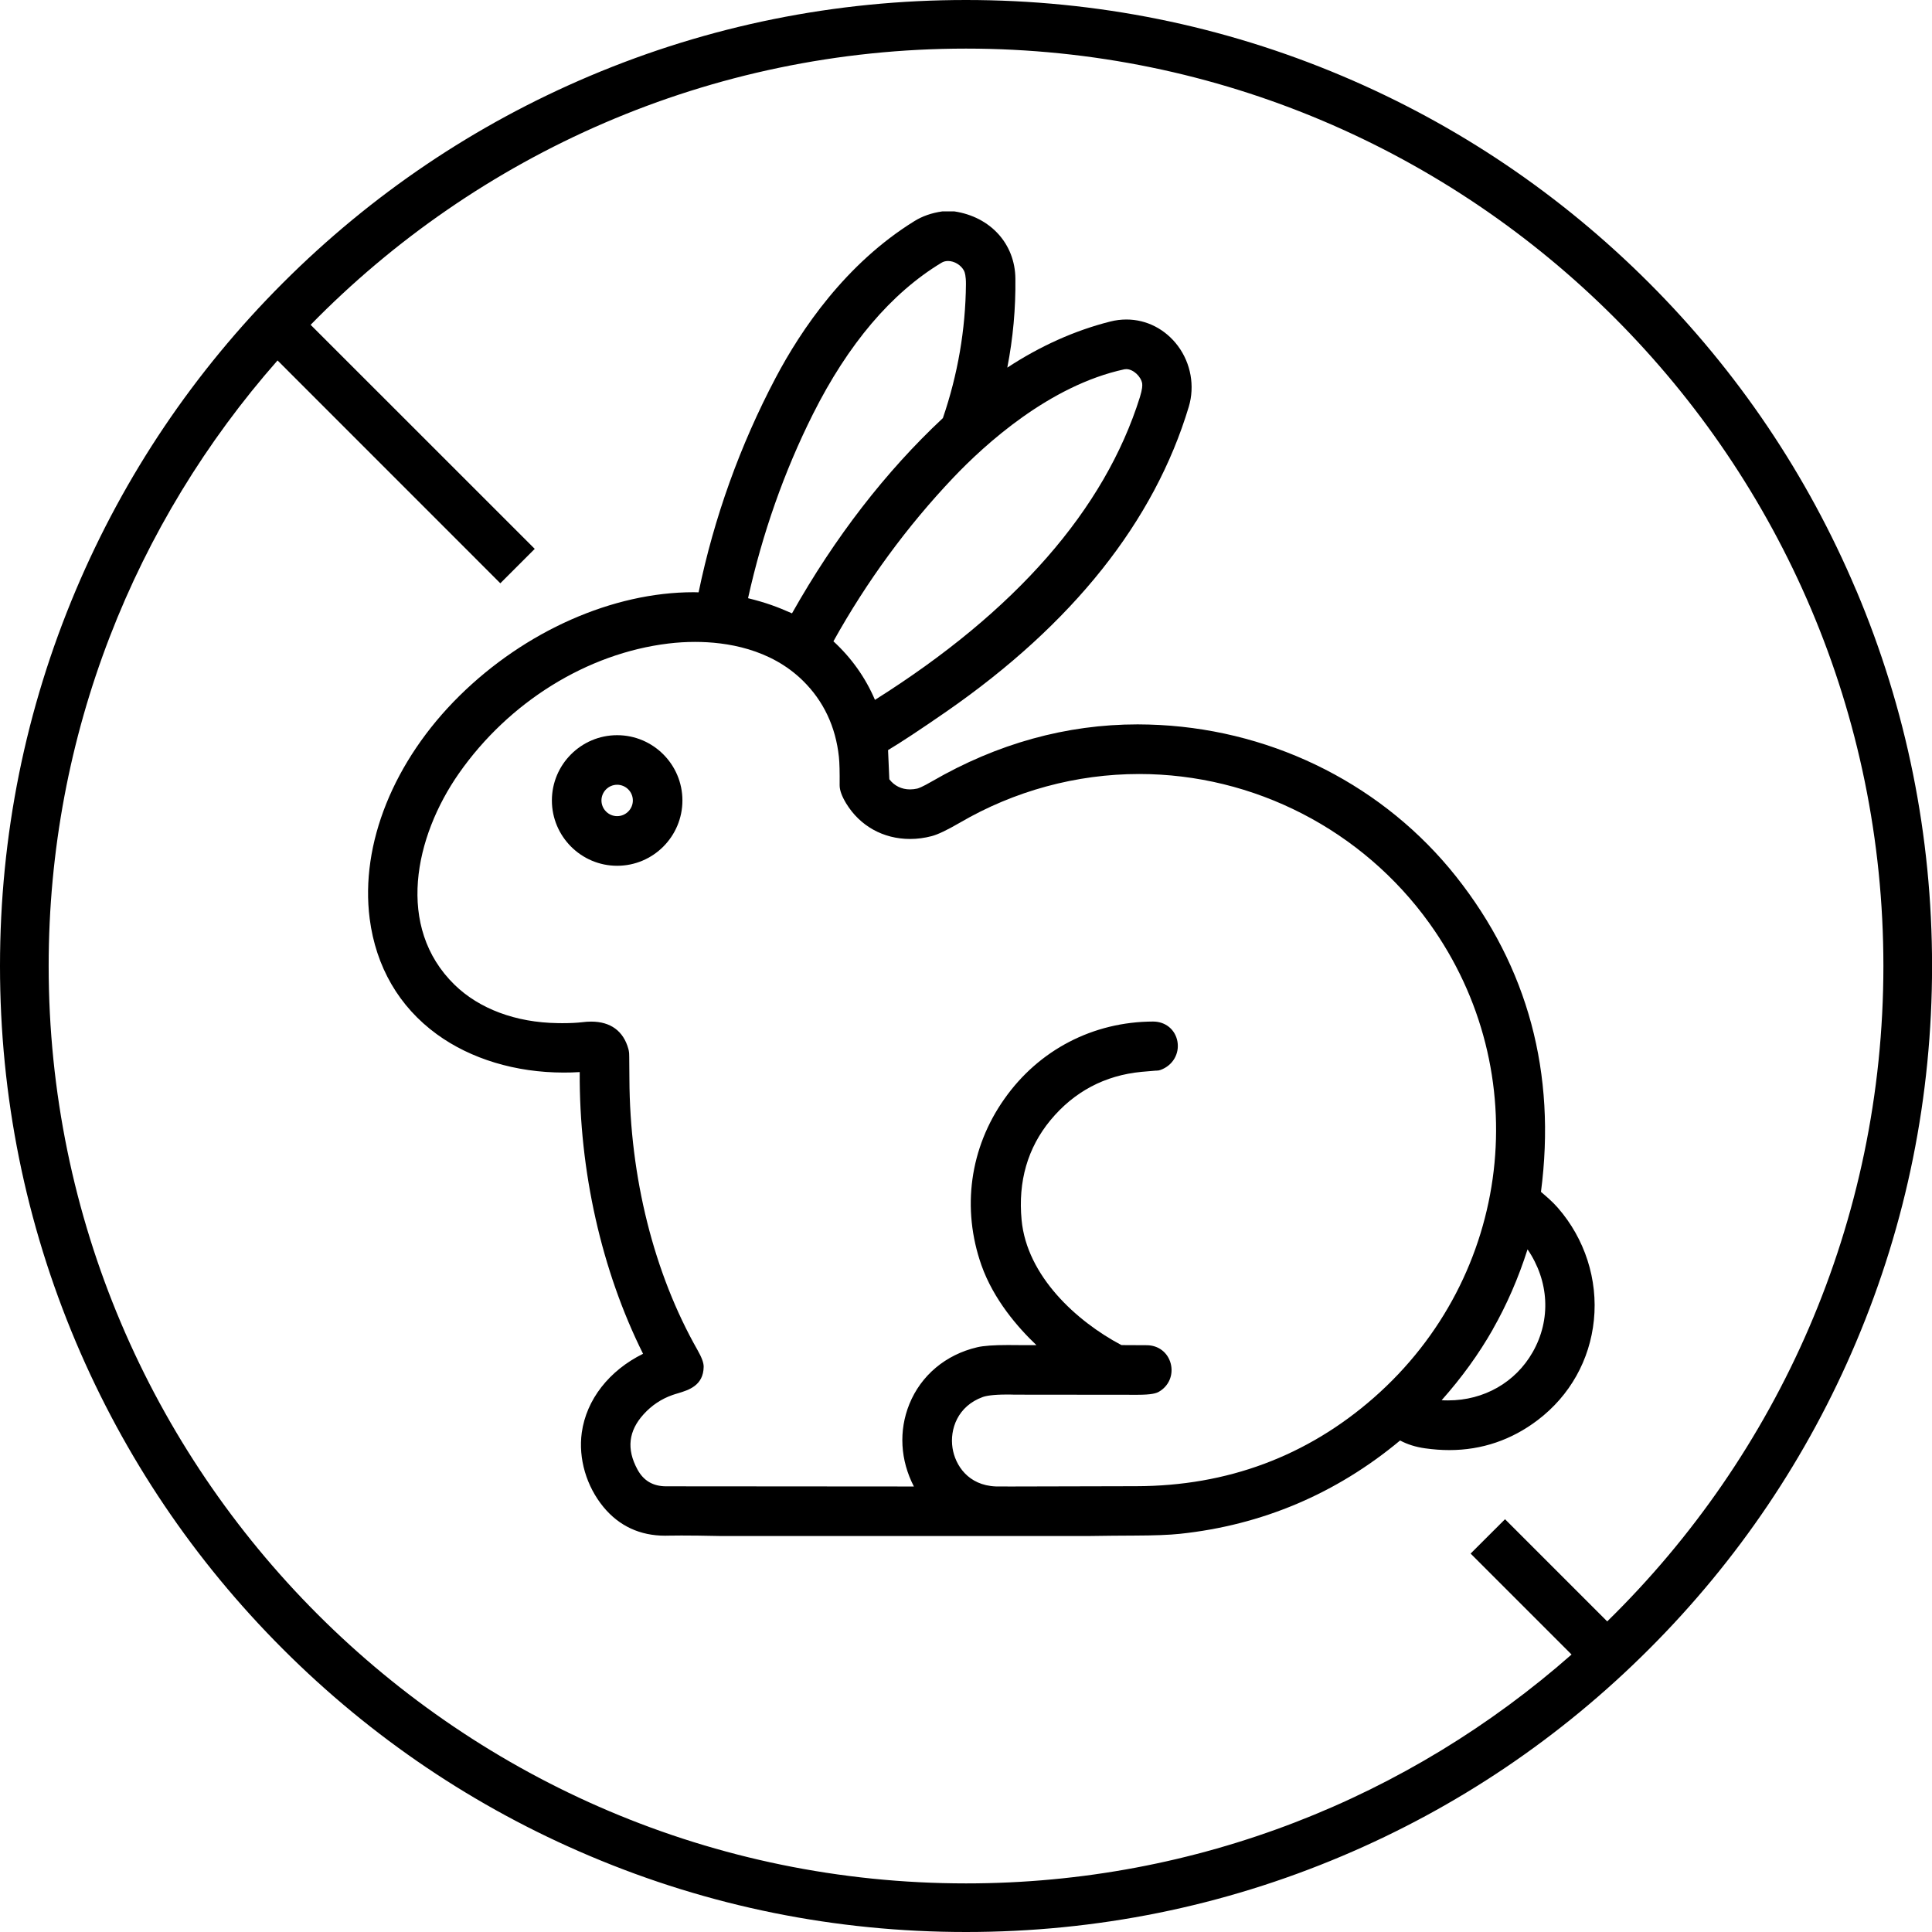 <svg width="32" height="32" viewBox="0 0 32 32" fill="none" xmlns="http://www.w3.org/2000/svg">
<path d="M30.742 9.772C29.937 7.867 28.783 6.155 27.314 4.686C25.845 3.217 24.134 2.063 22.228 1.257C20.255 0.423 18.16 0 16 0C13.84 0 11.745 0.423 9.772 1.257C7.867 2.063 6.155 3.217 4.686 4.686C3.217 6.155 2.063 7.867 1.257 9.772C0.423 11.745 0 13.84 0 16C0 18.16 0.423 20.255 1.257 22.229C2.063 24.134 3.217 25.845 4.686 27.314C6.155 28.783 7.867 29.937 9.772 30.742C11.745 31.577 13.84 32 16 32C18.16 32 20.255 31.577 22.229 30.742C24.134 29.937 25.845 28.783 27.314 27.314C28.784 25.845 29.938 24.134 30.743 22.229C31.578 20.255 32.001 18.16 32.001 16C32.001 13.84 31.578 11.745 30.743 9.772H30.742ZM26.62 26.855L24.928 25.163L24.358 25.732L26.03 27.404C23.352 29.762 19.841 31.195 16.001 31.195C7.623 31.195 0.806 24.378 0.806 16C0.806 12.16 2.239 8.648 4.597 5.97L8.287 9.661L8.857 9.091L5.145 5.38C7.905 2.559 11.751 0.805 16 0.805C24.378 0.805 31.195 7.621 31.195 16C31.195 20.249 29.441 24.096 26.62 26.856V26.855Z" fill="black"/>
<path d="M25.523 19.743C25.78 17.777 25.307 16.02 24.119 14.52C22.936 13.028 21.146 12.112 19.209 12.008C19.087 12.002 18.964 11.998 18.843 11.998C17.662 11.998 16.516 12.316 15.438 12.941C15.274 13.036 15.213 13.056 15.194 13.061C15.153 13.07 15.113 13.075 15.073 13.075C14.933 13.075 14.812 13.015 14.73 12.907L14.709 12.424C14.921 12.297 15.246 12.083 15.675 11.786C17.77 10.333 19.12 8.634 19.69 6.737C19.792 6.396 19.725 6.019 19.511 5.731C19.303 5.452 18.992 5.292 18.657 5.292C18.569 5.292 18.478 5.303 18.388 5.326C17.802 5.474 17.229 5.731 16.684 6.089C16.779 5.603 16.824 5.108 16.818 4.613C16.812 4.04 16.407 3.593 15.811 3.502L15.803 3.501H15.611L15.604 3.502C15.43 3.527 15.276 3.581 15.146 3.662C14.007 4.366 13.267 5.462 12.847 6.258C12.256 7.379 11.827 8.574 11.571 9.811C11.544 9.811 11.516 9.809 11.488 9.809C10.149 9.809 8.699 10.451 7.61 11.525C6.52 12.601 5.964 13.981 6.123 15.216C6.226 16.014 6.61 16.675 7.235 17.13C7.797 17.54 8.543 17.765 9.336 17.765C9.423 17.765 9.512 17.763 9.602 17.757C9.592 19.394 9.964 21.045 10.651 22.423C10.089 22.7 9.712 23.182 9.636 23.729C9.577 24.156 9.712 24.617 9.996 24.962C10.257 25.277 10.601 25.436 11.018 25.436C11.035 25.436 11.053 25.436 11.071 25.435C11.125 25.434 11.197 25.433 11.284 25.433C11.441 25.433 11.654 25.435 11.919 25.441H18.054C18.299 25.437 18.547 25.435 18.792 25.434C19.111 25.433 19.364 25.424 19.542 25.405C20.904 25.261 22.131 24.741 23.19 23.859C23.309 23.923 23.448 23.967 23.605 23.989C23.741 24.008 23.875 24.018 24.005 24.018C24.544 24.018 25.037 23.85 25.471 23.52C26.003 23.115 26.333 22.526 26.4 21.864C26.468 21.194 26.25 20.517 25.802 20.004C25.715 19.905 25.622 19.825 25.523 19.741V19.743ZM16.493 24.62C16.035 24.602 15.821 24.267 15.777 23.985C15.728 23.672 15.863 23.29 16.275 23.14C16.329 23.12 16.442 23.098 16.678 23.098C16.718 23.098 16.76 23.098 16.806 23.1C16.821 23.1 17.92 23.101 18.84 23.102C19.073 23.102 19.148 23.077 19.191 23.054C19.359 22.96 19.439 22.773 19.391 22.586C19.343 22.401 19.186 22.281 18.993 22.281C18.823 22.281 18.685 22.28 18.581 22.279C18.577 22.279 18.574 22.278 18.571 22.277C17.831 21.885 17.009 21.136 16.921 20.208C16.86 19.568 17.021 19.012 17.398 18.555C17.79 18.081 18.299 17.811 18.909 17.753C19.086 17.737 19.132 17.734 19.144 17.733C19.148 17.733 19.153 17.733 19.158 17.733C19.181 17.733 19.203 17.729 19.223 17.721C19.424 17.648 19.538 17.454 19.502 17.25C19.466 17.053 19.305 16.92 19.098 16.92C18.105 16.923 17.207 17.389 16.636 18.201C16.062 19.013 15.925 20.017 16.256 20.957C16.458 21.527 16.86 21.989 17.167 22.28C17.118 22.28 17.072 22.28 17.03 22.28C16.94 22.28 16.869 22.28 16.815 22.279C16.774 22.278 16.735 22.278 16.698 22.278C16.458 22.278 16.29 22.29 16.185 22.315C15.664 22.437 15.255 22.78 15.062 23.256C14.883 23.698 14.912 24.187 15.137 24.621C13.728 24.619 12.36 24.618 11.035 24.618C10.816 24.618 10.659 24.526 10.557 24.337C10.375 24 10.409 23.701 10.661 23.424C10.794 23.277 10.955 23.17 11.138 23.106C11.168 23.095 11.199 23.086 11.23 23.077C11.408 23.023 11.65 22.949 11.655 22.639C11.656 22.573 11.624 22.486 11.551 22.357C10.831 21.09 10.431 19.495 10.425 17.866C10.423 17.471 10.421 17.445 10.419 17.433C10.417 17.413 10.413 17.393 10.408 17.374C10.326 17.077 10.113 16.921 9.792 16.921C9.745 16.921 9.695 16.924 9.643 16.931C9.558 16.941 9.448 16.947 9.314 16.947C9.288 16.947 9.261 16.947 9.234 16.946C8.544 16.936 7.938 16.71 7.529 16.311C6.552 15.358 6.863 13.864 7.603 12.807C8.431 11.625 9.725 10.822 11.069 10.659C11.216 10.641 11.365 10.632 11.512 10.632C12.028 10.632 12.758 10.744 13.298 11.274C13.641 11.611 13.842 12.037 13.895 12.538C13.905 12.631 13.909 12.789 13.907 13.006C13.907 13.088 13.942 13.185 14.014 13.305C14.242 13.68 14.628 13.896 15.074 13.896C15.193 13.896 15.313 13.88 15.431 13.849C15.534 13.822 15.687 13.749 15.897 13.627C16.801 13.099 17.829 12.82 18.869 12.82C20.768 12.82 22.565 13.745 23.676 15.293C25.447 17.761 25.05 21.14 22.752 23.153C21.648 24.12 20.326 24.613 18.823 24.616C17.776 24.619 17.082 24.621 16.738 24.621C16.544 24.621 16.501 24.621 16.494 24.62H16.493ZM18.918 6.355C18.922 6.381 18.922 6.444 18.88 6.579C18.296 8.44 16.82 10.126 14.492 11.592C14.335 11.224 14.104 10.898 13.804 10.622C14.355 9.631 15.023 8.719 15.789 7.912C16.317 7.356 17.386 6.384 18.622 6.117C18.632 6.115 18.643 6.114 18.655 6.114C18.769 6.114 18.9 6.234 18.919 6.356L18.918 6.355ZM15.617 6.925C14.669 7.811 13.829 8.898 13.118 10.159C12.87 10.049 12.685 9.981 12.39 9.908C12.628 8.834 12.989 7.808 13.465 6.859C14.048 5.697 14.764 4.853 15.594 4.352C15.626 4.332 15.663 4.323 15.703 4.323C15.808 4.323 15.919 4.391 15.968 4.486C15.98 4.51 16 4.57 15.999 4.71C15.992 5.459 15.864 6.204 15.617 6.925ZM24.724 22.02C24.956 21.613 25.15 21.168 25.301 20.693C25.658 21.217 25.694 21.856 25.386 22.396C25.101 22.897 24.578 23.195 23.987 23.195C23.951 23.195 23.914 23.195 23.878 23.192C24.208 22.821 24.493 22.428 24.725 22.02H24.724Z" fill="black"/>
<path d="M10.222 12.177C9.626 12.177 9.141 12.662 9.141 13.258C9.141 13.854 9.626 14.34 10.222 14.34C10.819 14.34 11.303 13.854 11.303 13.258C11.303 12.662 10.818 12.177 10.222 12.177ZM10.222 13.518C10.079 13.518 9.962 13.401 9.962 13.258C9.962 13.115 10.079 12.998 10.222 12.998C10.365 12.998 10.482 13.115 10.482 13.258C10.482 13.401 10.365 13.518 10.222 13.518Z" fill="black"/>
</svg>
